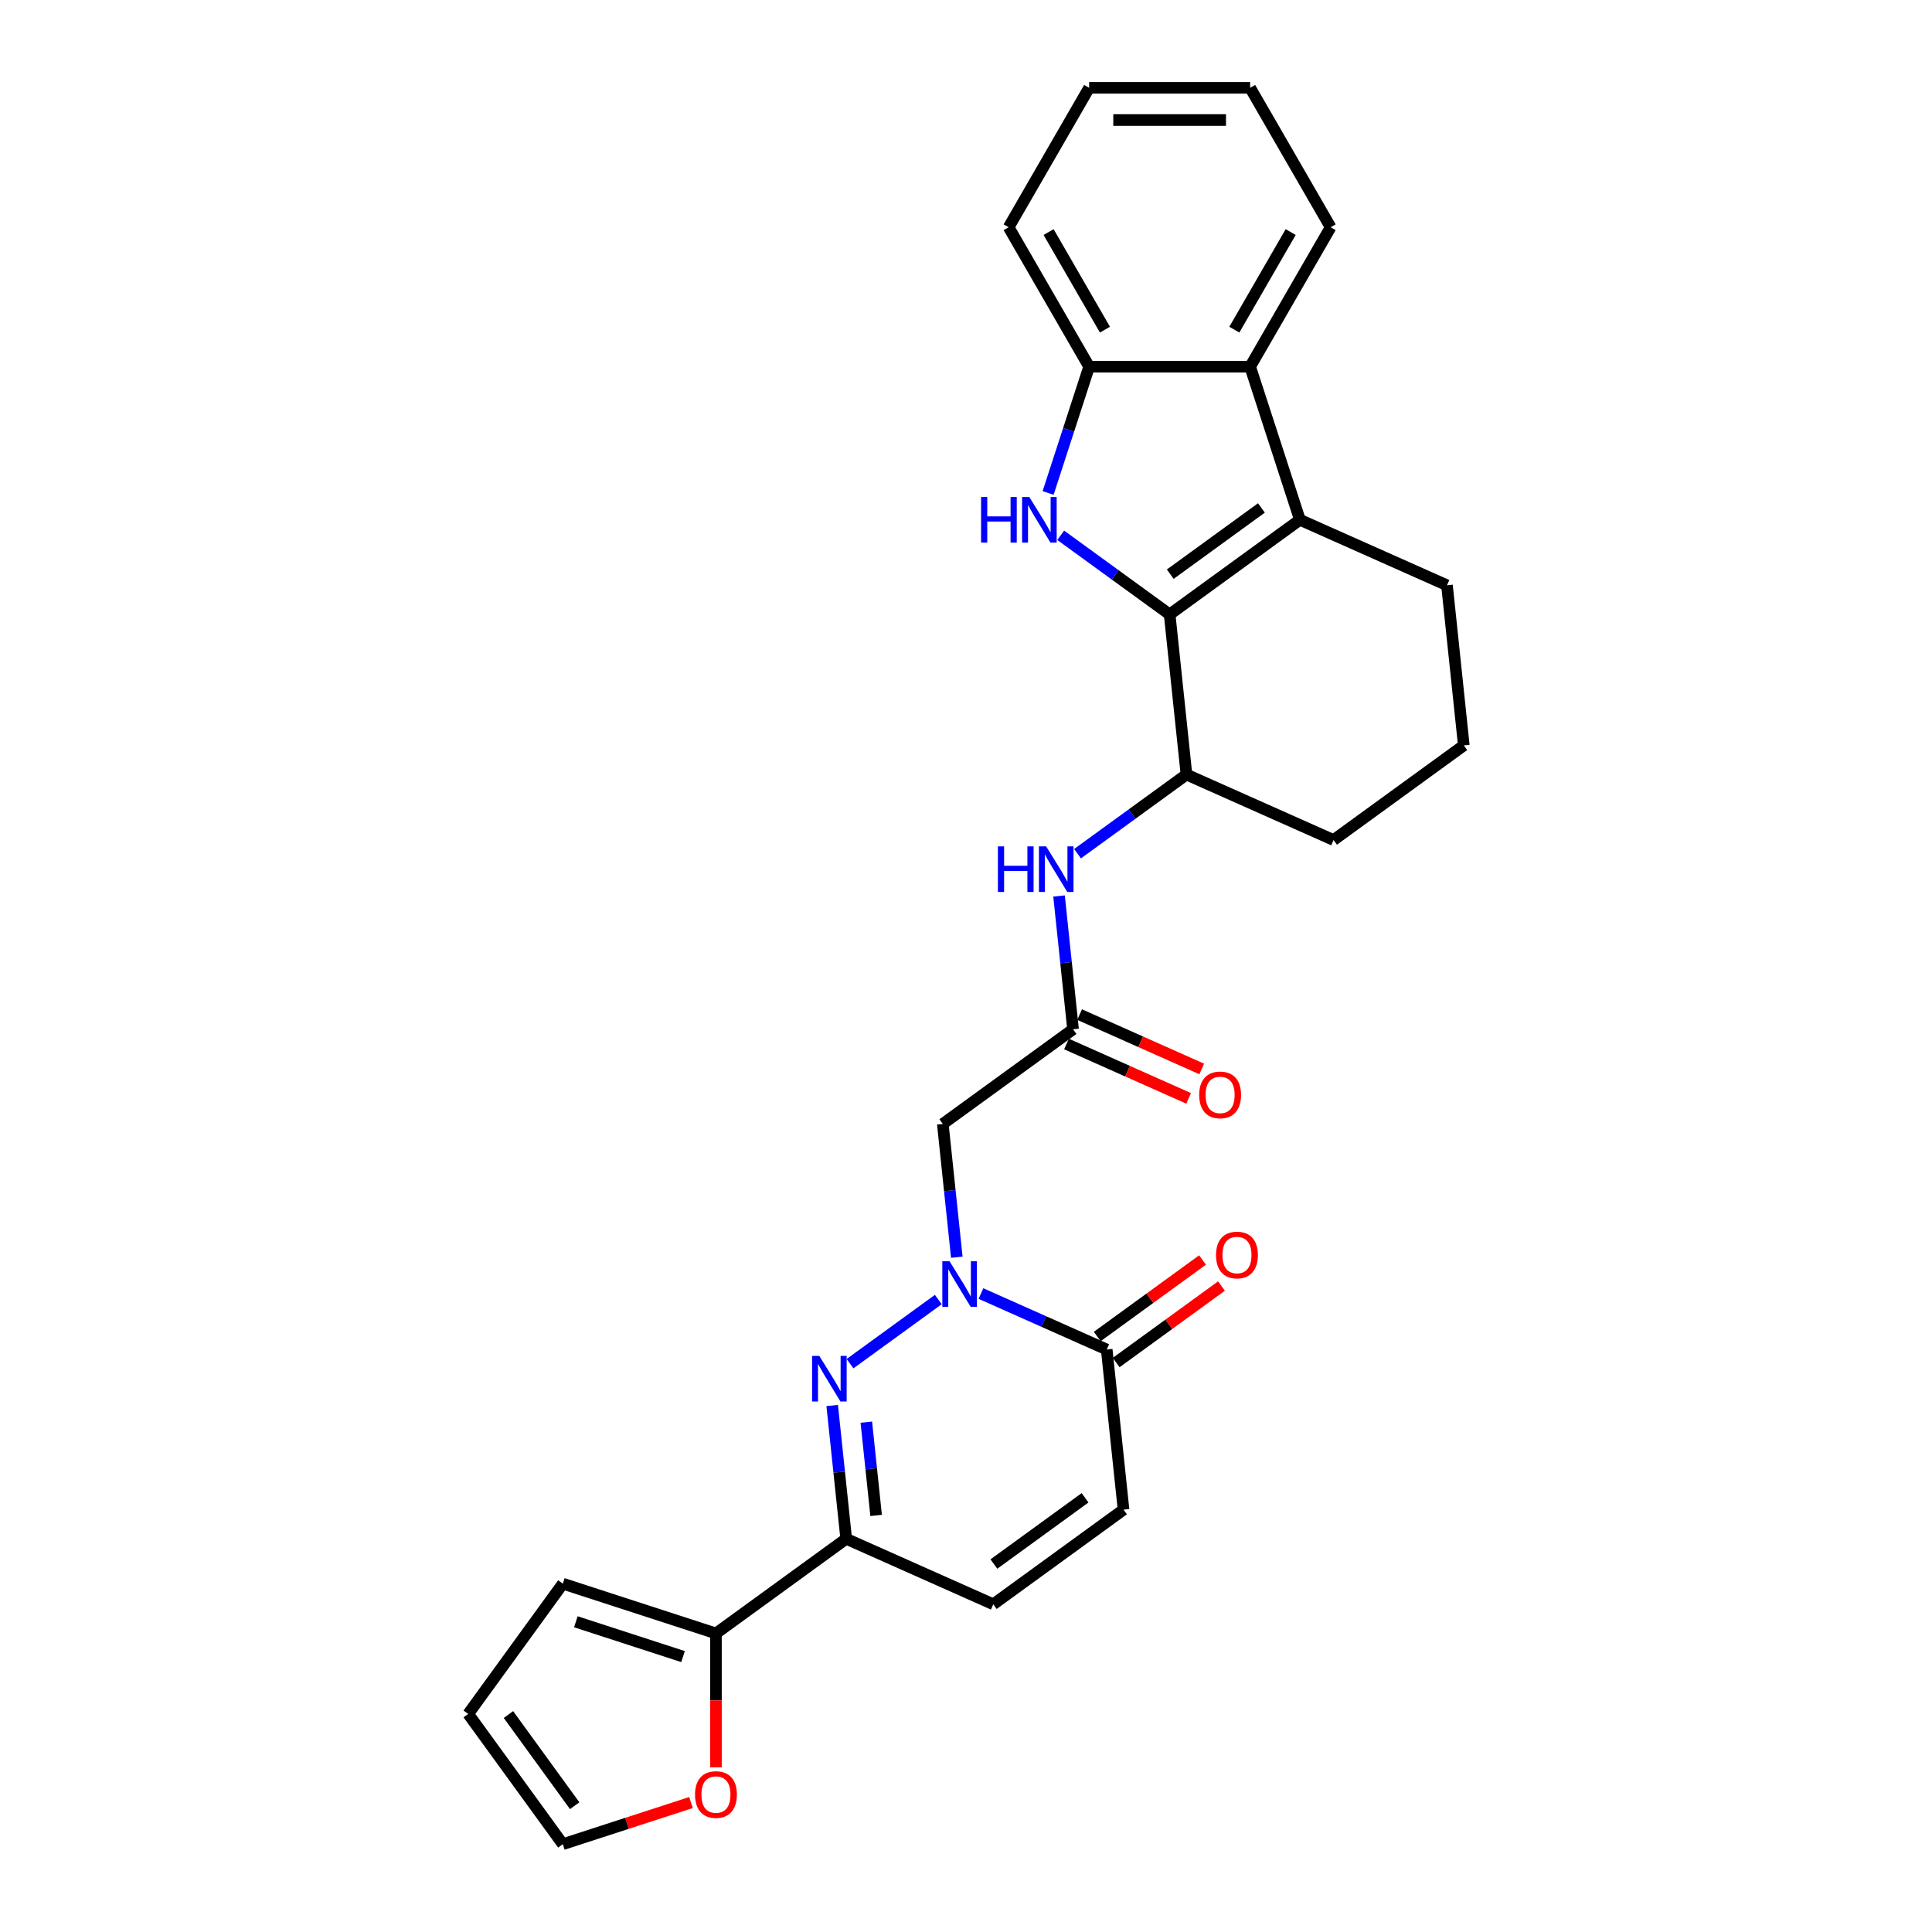 <?xml version='1.0' encoding='iso-8859-1'?>
<svg version='1.1' baseProfile='full'
              xmlns='http://www.w3.org/2000/svg'
                      xmlns:rdkit='http://www.rdkit.org/xml'
                      xmlns:xlink='http://www.w3.org/1999/xlink'
                  xml:space='preserve'
width='1000px' height='1000px' viewBox='0 0 1000 1000'>
<!-- END OF HEADER -->
<rect style='opacity:1.0;fill:#FFFFFF;stroke:none' width='1000' height='1000' x='0' y='0'> </rect>
<path class='bond-2' d='M 605.404,318.028 L 577.212,297.545' style='fill:none;fill-rule:evenodd;stroke:#000000;stroke-width:6px;stroke-linecap:butt;stroke-linejoin:miter;stroke-opacity:1' />
<path class='bond-2' d='M 577.212,297.545 L 549.019,277.062' style='fill:none;fill-rule:evenodd;stroke:#0000FF;stroke-width:6px;stroke-linecap:butt;stroke-linejoin:miter;stroke-opacity:1' />
<path class='bond-3' d='M 605.404,318.028 L 672.822,269.046' style='fill:none;fill-rule:evenodd;stroke:#000000;stroke-width:6px;stroke-linecap:butt;stroke-linejoin:miter;stroke-opacity:1' />
<path class='bond-3' d='M 605.72,297.197 L 652.913,262.91' style='fill:none;fill-rule:evenodd;stroke:#000000;stroke-width:6px;stroke-linecap:butt;stroke-linejoin:miter;stroke-opacity:1' />
<path class='bond-10' d='M 605.404,318.028 L 614.115,400.904' style='fill:none;fill-rule:evenodd;stroke:#000000;stroke-width:6px;stroke-linecap:butt;stroke-linejoin:miter;stroke-opacity:1' />
<path class='bond-0' d='M 495.241,650.738 L 491.615,616.241' style='fill:none;fill-rule:evenodd;stroke:#0000FF;stroke-width:6px;stroke-linecap:butt;stroke-linejoin:miter;stroke-opacity:1' />
<path class='bond-0' d='M 491.615,616.241 L 487.99,581.744' style='fill:none;fill-rule:evenodd;stroke:#000000;stroke-width:6px;stroke-linecap:butt;stroke-linejoin:miter;stroke-opacity:1' />
<path class='bond-1' d='M 485.667,672.637 L 439.975,705.834' style='fill:none;fill-rule:evenodd;stroke:#0000FF;stroke-width:6px;stroke-linecap:butt;stroke-linejoin:miter;stroke-opacity:1' />
<path class='bond-5' d='M 507.734,669.533 L 540.281,684.024' style='fill:none;fill-rule:evenodd;stroke:#0000FF;stroke-width:6px;stroke-linecap:butt;stroke-linejoin:miter;stroke-opacity:1' />
<path class='bond-5' d='M 540.281,684.024 L 572.829,698.516' style='fill:none;fill-rule:evenodd;stroke:#000000;stroke-width:6px;stroke-linecap:butt;stroke-linejoin:miter;stroke-opacity:1' />
<path class='bond-4' d='M 430.742,727.486 L 434.367,761.983' style='fill:none;fill-rule:evenodd;stroke:#0000FF;stroke-width:6px;stroke-linecap:butt;stroke-linejoin:miter;stroke-opacity:1' />
<path class='bond-4' d='M 434.367,761.983 L 437.993,796.479' style='fill:none;fill-rule:evenodd;stroke:#000000;stroke-width:6px;stroke-linecap:butt;stroke-linejoin:miter;stroke-opacity:1' />
<path class='bond-4' d='M 448.405,736.093 L 450.943,760.241' style='fill:none;fill-rule:evenodd;stroke:#0000FF;stroke-width:6px;stroke-linecap:butt;stroke-linejoin:miter;stroke-opacity:1' />
<path class='bond-4' d='M 450.943,760.241 L 453.481,784.388' style='fill:none;fill-rule:evenodd;stroke:#000000;stroke-width:6px;stroke-linecap:butt;stroke-linejoin:miter;stroke-opacity:1' />
<path class='bond-8' d='M 542.497,255.163 L 553.117,222.477' style='fill:none;fill-rule:evenodd;stroke:#0000FF;stroke-width:6px;stroke-linecap:butt;stroke-linejoin:miter;stroke-opacity:1' />
<path class='bond-8' d='M 553.117,222.477 L 563.737,189.791' style='fill:none;fill-rule:evenodd;stroke:#000000;stroke-width:6px;stroke-linecap:butt;stroke-linejoin:miter;stroke-opacity:1' />
<path class='bond-7' d='M 672.822,269.046 L 647.07,189.791' style='fill:none;fill-rule:evenodd;stroke:#000000;stroke-width:6px;stroke-linecap:butt;stroke-linejoin:miter;stroke-opacity:1' />
<path class='bond-21' d='M 672.822,269.046 L 748.95,302.94' style='fill:none;fill-rule:evenodd;stroke:#000000;stroke-width:6px;stroke-linecap:butt;stroke-linejoin:miter;stroke-opacity:1' />
<path class='bond-11' d='M 437.993,796.479 L 370.575,845.461' style='fill:none;fill-rule:evenodd;stroke:#000000;stroke-width:6px;stroke-linecap:butt;stroke-linejoin:miter;stroke-opacity:1' />
<path class='bond-31' d='M 437.993,796.479 L 514.122,830.374' style='fill:none;fill-rule:evenodd;stroke:#000000;stroke-width:6px;stroke-linecap:butt;stroke-linejoin:miter;stroke-opacity:1' />
<path class='bond-13' d='M 572.829,698.516 L 581.539,781.392' style='fill:none;fill-rule:evenodd;stroke:#000000;stroke-width:6px;stroke-linecap:butt;stroke-linejoin:miter;stroke-opacity:1' />
<path class='bond-17' d='M 577.727,705.257 L 604.978,685.459' style='fill:none;fill-rule:evenodd;stroke:#000000;stroke-width:6px;stroke-linecap:butt;stroke-linejoin:miter;stroke-opacity:1' />
<path class='bond-17' d='M 604.978,685.459 L 632.228,665.66' style='fill:none;fill-rule:evenodd;stroke:#FF0000;stroke-width:6px;stroke-linecap:butt;stroke-linejoin:miter;stroke-opacity:1' />
<path class='bond-17' d='M 567.931,691.774 L 595.181,671.975' style='fill:none;fill-rule:evenodd;stroke:#000000;stroke-width:6px;stroke-linecap:butt;stroke-linejoin:miter;stroke-opacity:1' />
<path class='bond-17' d='M 595.181,671.975 L 622.432,652.176' style='fill:none;fill-rule:evenodd;stroke:#FF0000;stroke-width:6px;stroke-linecap:butt;stroke-linejoin:miter;stroke-opacity:1' />
<path class='bond-6' d='M 487.99,581.744 L 555.407,532.763' style='fill:none;fill-rule:evenodd;stroke:#000000;stroke-width:6px;stroke-linecap:butt;stroke-linejoin:miter;stroke-opacity:1' />
<path class='bond-22' d='M 647.07,189.791 L 688.737,117.623' style='fill:none;fill-rule:evenodd;stroke:#000000;stroke-width:6px;stroke-linecap:butt;stroke-linejoin:miter;stroke-opacity:1' />
<path class='bond-22' d='M 638.887,170.633 L 668.053,120.115' style='fill:none;fill-rule:evenodd;stroke:#000000;stroke-width:6px;stroke-linecap:butt;stroke-linejoin:miter;stroke-opacity:1' />
<path class='bond-28' d='M 647.07,189.791 L 563.737,189.791' style='fill:none;fill-rule:evenodd;stroke:#000000;stroke-width:6px;stroke-linecap:butt;stroke-linejoin:miter;stroke-opacity:1' />
<path class='bond-24' d='M 563.737,189.791 L 522.071,117.623' style='fill:none;fill-rule:evenodd;stroke:#000000;stroke-width:6px;stroke-linecap:butt;stroke-linejoin:miter;stroke-opacity:1' />
<path class='bond-24' d='M 571.921,170.633 L 542.755,120.115' style='fill:none;fill-rule:evenodd;stroke:#000000;stroke-width:6px;stroke-linecap:butt;stroke-linejoin:miter;stroke-opacity:1' />
<path class='bond-9' d='M 555.407,532.763 L 551.782,498.266' style='fill:none;fill-rule:evenodd;stroke:#000000;stroke-width:6px;stroke-linecap:butt;stroke-linejoin:miter;stroke-opacity:1' />
<path class='bond-9' d='M 551.782,498.266 L 548.156,463.769' style='fill:none;fill-rule:evenodd;stroke:#0000FF;stroke-width:6px;stroke-linecap:butt;stroke-linejoin:miter;stroke-opacity:1' />
<path class='bond-18' d='M 552.018,540.375 L 583.624,554.447' style='fill:none;fill-rule:evenodd;stroke:#000000;stroke-width:6px;stroke-linecap:butt;stroke-linejoin:miter;stroke-opacity:1' />
<path class='bond-18' d='M 583.624,554.447 L 615.23,568.519' style='fill:none;fill-rule:evenodd;stroke:#FF0000;stroke-width:6px;stroke-linecap:butt;stroke-linejoin:miter;stroke-opacity:1' />
<path class='bond-18' d='M 558.797,525.15 L 590.403,539.222' style='fill:none;fill-rule:evenodd;stroke:#000000;stroke-width:6px;stroke-linecap:butt;stroke-linejoin:miter;stroke-opacity:1' />
<path class='bond-18' d='M 590.403,539.222 L 622.009,553.293' style='fill:none;fill-rule:evenodd;stroke:#FF0000;stroke-width:6px;stroke-linecap:butt;stroke-linejoin:miter;stroke-opacity:1' />
<path class='bond-14' d='M 614.115,400.904 L 585.922,421.387' style='fill:none;fill-rule:evenodd;stroke:#000000;stroke-width:6px;stroke-linecap:butt;stroke-linejoin:miter;stroke-opacity:1' />
<path class='bond-14' d='M 585.922,421.387 L 557.73,441.87' style='fill:none;fill-rule:evenodd;stroke:#0000FF;stroke-width:6px;stroke-linecap:butt;stroke-linejoin:miter;stroke-opacity:1' />
<path class='bond-23' d='M 614.115,400.904 L 690.243,434.799' style='fill:none;fill-rule:evenodd;stroke:#000000;stroke-width:6px;stroke-linecap:butt;stroke-linejoin:miter;stroke-opacity:1' />
<path class='bond-15' d='M 370.575,845.461 L 370.575,880.119' style='fill:none;fill-rule:evenodd;stroke:#000000;stroke-width:6px;stroke-linecap:butt;stroke-linejoin:miter;stroke-opacity:1' />
<path class='bond-15' d='M 370.575,880.119 L 370.575,914.778' style='fill:none;fill-rule:evenodd;stroke:#FF0000;stroke-width:6px;stroke-linecap:butt;stroke-linejoin:miter;stroke-opacity:1' />
<path class='bond-16' d='M 370.575,845.461 L 291.321,819.71' style='fill:none;fill-rule:evenodd;stroke:#000000;stroke-width:6px;stroke-linecap:butt;stroke-linejoin:miter;stroke-opacity:1' />
<path class='bond-16' d='M 353.537,857.449 L 298.059,839.423' style='fill:none;fill-rule:evenodd;stroke:#000000;stroke-width:6px;stroke-linecap:butt;stroke-linejoin:miter;stroke-opacity:1' />
<path class='bond-12' d='M 514.122,830.374 L 581.539,781.392' style='fill:none;fill-rule:evenodd;stroke:#000000;stroke-width:6px;stroke-linecap:butt;stroke-linejoin:miter;stroke-opacity:1' />
<path class='bond-12' d='M 514.438,809.543 L 561.63,775.256' style='fill:none;fill-rule:evenodd;stroke:#000000;stroke-width:6px;stroke-linecap:butt;stroke-linejoin:miter;stroke-opacity:1' />
<path class='bond-19' d='M 357.659,932.991 L 324.49,943.768' style='fill:none;fill-rule:evenodd;stroke:#FF0000;stroke-width:6px;stroke-linecap:butt;stroke-linejoin:miter;stroke-opacity:1' />
<path class='bond-19' d='M 324.49,943.768 L 291.321,954.545' style='fill:none;fill-rule:evenodd;stroke:#000000;stroke-width:6px;stroke-linecap:butt;stroke-linejoin:miter;stroke-opacity:1' />
<path class='bond-20' d='M 291.321,819.71 L 242.339,887.128' style='fill:none;fill-rule:evenodd;stroke:#000000;stroke-width:6px;stroke-linecap:butt;stroke-linejoin:miter;stroke-opacity:1' />
<path class='bond-32' d='M 291.321,954.545 L 242.339,887.128' style='fill:none;fill-rule:evenodd;stroke:#000000;stroke-width:6px;stroke-linecap:butt;stroke-linejoin:miter;stroke-opacity:1' />
<path class='bond-32' d='M 297.457,934.636 L 263.17,887.444' style='fill:none;fill-rule:evenodd;stroke:#000000;stroke-width:6px;stroke-linecap:butt;stroke-linejoin:miter;stroke-opacity:1' />
<path class='bond-29' d='M 748.95,302.94 L 757.661,385.817' style='fill:none;fill-rule:evenodd;stroke:#000000;stroke-width:6px;stroke-linecap:butt;stroke-linejoin:miter;stroke-opacity:1' />
<path class='bond-26' d='M 688.737,117.623 L 647.07,45.455' style='fill:none;fill-rule:evenodd;stroke:#000000;stroke-width:6px;stroke-linecap:butt;stroke-linejoin:miter;stroke-opacity:1' />
<path class='bond-25' d='M 690.243,434.799 L 757.661,385.817' style='fill:none;fill-rule:evenodd;stroke:#000000;stroke-width:6px;stroke-linecap:butt;stroke-linejoin:miter;stroke-opacity:1' />
<path class='bond-27' d='M 522.071,117.623 L 563.737,45.455' style='fill:none;fill-rule:evenodd;stroke:#000000;stroke-width:6px;stroke-linecap:butt;stroke-linejoin:miter;stroke-opacity:1' />
<path class='bond-30' d='M 647.07,45.455 L 563.737,45.455' style='fill:none;fill-rule:evenodd;stroke:#000000;stroke-width:6px;stroke-linecap:butt;stroke-linejoin:miter;stroke-opacity:1' />
<path class='bond-30' d='M 634.57,62.121 L 576.237,62.121' style='fill:none;fill-rule:evenodd;stroke:#000000;stroke-width:6px;stroke-linecap:butt;stroke-linejoin:miter;stroke-opacity:1' />
<path  class='atom-1' d='M 491.484 652.821
L 499.217 665.321
Q 499.984 666.554, 501.217 668.788
Q 502.45 671.021, 502.517 671.154
L 502.517 652.821
L 505.65 652.821
L 505.65 676.421
L 502.417 676.421
L 494.117 662.754
Q 493.15 661.154, 492.117 659.321
Q 491.117 657.488, 490.817 656.921
L 490.817 676.421
L 487.75 676.421
L 487.75 652.821
L 491.484 652.821
' fill='#0000FF'/>
<path  class='atom-2' d='M 424.066 701.803
L 431.799 714.303
Q 432.566 715.536, 433.799 717.769
Q 435.033 720.003, 435.099 720.136
L 435.099 701.803
L 438.233 701.803
L 438.233 725.403
L 434.999 725.403
L 426.699 711.736
Q 425.733 710.136, 424.699 708.303
Q 423.699 706.47, 423.399 705.903
L 423.399 725.403
L 420.333 725.403
L 420.333 701.803
L 424.066 701.803
' fill='#0000FF'/>
<path  class='atom-3' d='M 507.803 257.246
L 511.003 257.246
L 511.003 267.279
L 523.07 267.279
L 523.07 257.246
L 526.27 257.246
L 526.27 280.846
L 523.07 280.846
L 523.07 269.946
L 511.003 269.946
L 511.003 280.846
L 507.803 280.846
L 507.803 257.246
' fill='#0000FF'/>
<path  class='atom-3' d='M 532.769 257.246
L 540.503 269.746
Q 541.269 270.979, 542.503 273.213
Q 543.736 275.446, 543.803 275.579
L 543.803 257.246
L 546.936 257.246
L 546.936 280.846
L 543.703 280.846
L 535.403 267.179
Q 534.436 265.579, 533.403 263.746
Q 532.403 261.913, 532.103 261.346
L 532.103 280.846
L 529.036 280.846
L 529.036 257.246
L 532.769 257.246
' fill='#0000FF'/>
<path  class='atom-15' d='M 516.514 438.086
L 519.714 438.086
L 519.714 448.119
L 531.78 448.119
L 531.78 438.086
L 534.98 438.086
L 534.98 461.686
L 531.78 461.686
L 531.78 450.786
L 519.714 450.786
L 519.714 461.686
L 516.514 461.686
L 516.514 438.086
' fill='#0000FF'/>
<path  class='atom-15' d='M 541.48 438.086
L 549.213 450.586
Q 549.98 451.819, 551.213 454.053
Q 552.447 456.286, 552.513 456.419
L 552.513 438.086
L 555.647 438.086
L 555.647 461.686
L 552.413 461.686
L 544.113 448.019
Q 543.147 446.419, 542.113 444.586
Q 541.113 442.753, 540.813 442.186
L 540.813 461.686
L 537.747 461.686
L 537.747 438.086
L 541.48 438.086
' fill='#0000FF'/>
<path  class='atom-16' d='M 359.742 928.861
Q 359.742 923.194, 362.542 920.028
Q 365.342 916.861, 370.575 916.861
Q 375.809 916.861, 378.609 920.028
Q 381.409 923.194, 381.409 928.861
Q 381.409 934.594, 378.575 937.861
Q 375.742 941.094, 370.575 941.094
Q 365.375 941.094, 362.542 937.861
Q 359.742 934.627, 359.742 928.861
M 370.575 938.427
Q 374.175 938.427, 376.109 936.027
Q 378.075 933.594, 378.075 928.861
Q 378.075 924.228, 376.109 921.894
Q 374.175 919.528, 370.575 919.528
Q 366.975 919.528, 365.009 921.861
Q 363.075 924.194, 363.075 928.861
Q 363.075 933.627, 365.009 936.027
Q 366.975 938.427, 370.575 938.427
' fill='#FF0000'/>
<path  class='atom-18' d='M 629.413 649.6
Q 629.413 643.934, 632.213 640.767
Q 635.013 637.6, 640.247 637.6
Q 645.48 637.6, 648.28 640.767
Q 651.08 643.934, 651.08 649.6
Q 651.08 655.334, 648.247 658.6
Q 645.413 661.834, 640.247 661.834
Q 635.047 661.834, 632.213 658.6
Q 629.413 655.367, 629.413 649.6
M 640.247 659.167
Q 643.847 659.167, 645.78 656.767
Q 647.747 654.334, 647.747 649.6
Q 647.747 644.967, 645.78 642.634
Q 643.847 640.267, 640.247 640.267
Q 636.647 640.267, 634.68 642.6
Q 632.747 644.934, 632.747 649.6
Q 632.747 654.367, 634.68 656.767
Q 636.647 659.167, 640.247 659.167
' fill='#FF0000'/>
<path  class='atom-19' d='M 620.703 566.724
Q 620.703 561.057, 623.503 557.891
Q 626.303 554.724, 631.536 554.724
Q 636.769 554.724, 639.569 557.891
Q 642.369 561.057, 642.369 566.724
Q 642.369 572.457, 639.536 575.724
Q 636.703 578.957, 631.536 578.957
Q 626.336 578.957, 623.503 575.724
Q 620.703 572.49, 620.703 566.724
M 631.536 576.29
Q 635.136 576.29, 637.069 573.89
Q 639.036 571.457, 639.036 566.724
Q 639.036 562.09, 637.069 559.757
Q 635.136 557.391, 631.536 557.391
Q 627.936 557.391, 625.969 559.724
Q 624.036 562.057, 624.036 566.724
Q 624.036 571.49, 625.969 573.89
Q 627.936 576.29, 631.536 576.29
' fill='#FF0000'/>
</svg>
